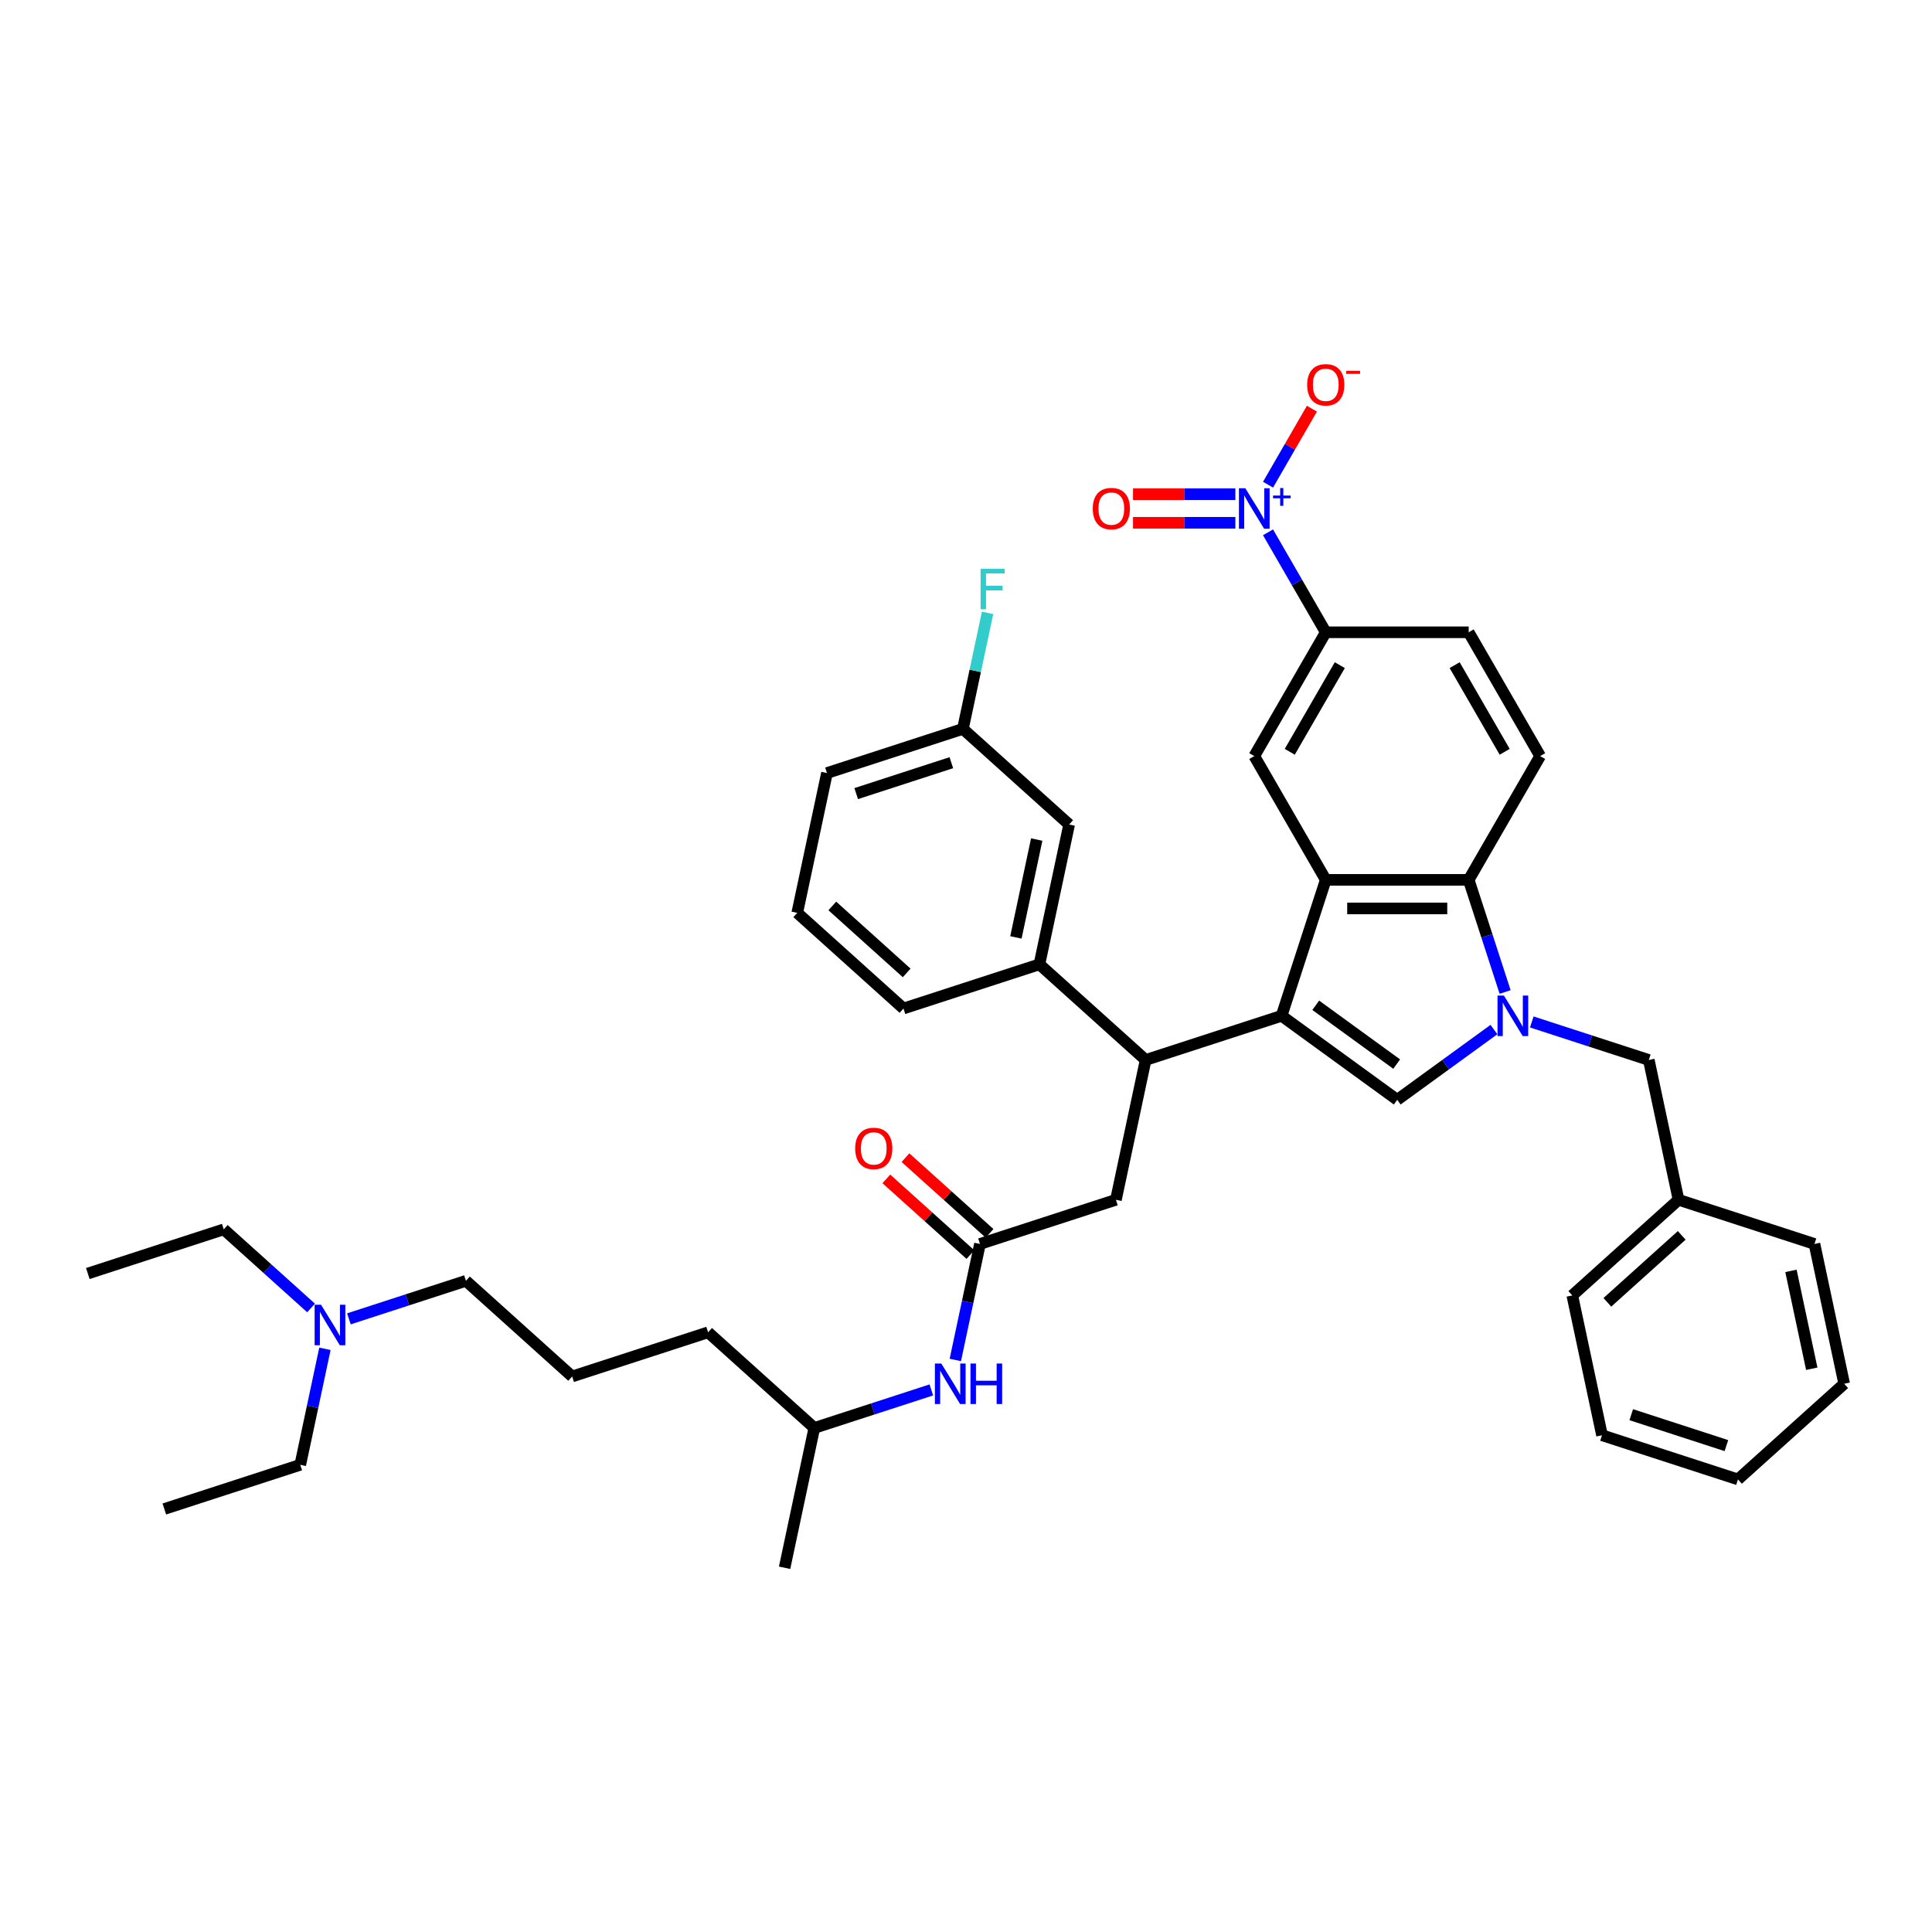 <?xml version='1.0' encoding='iso-8859-1'?>
<svg version='1.1' baseProfile='full'
              xmlns='http://www.w3.org/2000/svg'
                      xmlns:rdkit='http://www.rdkit.org/xml'
                      xmlns:xlink='http://www.w3.org/1999/xlink'
                  xml:space='preserve'
width='1000px' height='1000px' viewBox='0 0 1000 1000'>
<!-- END OF HEADER -->
<rect style='opacity:1.0;fill:#FFFFFF;stroke:none' width='1000' height='1000' x='0' y='0'> </rect>
<path class='bond-0' d='M 180.595,682.633 L 210.879,672.794' style='fill:none;fill-rule:evenodd;stroke:#0000FF;stroke-width:6px;stroke-linecap:butt;stroke-linejoin:miter;stroke-opacity:1' />
<path class='bond-0' d='M 210.879,672.794 L 241.163,662.954' style='fill:none;fill-rule:evenodd;stroke:#000000;stroke-width:6px;stroke-linecap:butt;stroke-linejoin:miter;stroke-opacity:1' />
<path class='bond-1' d='M 161.004,676.996 L 138.411,656.653' style='fill:none;fill-rule:evenodd;stroke:#0000FF;stroke-width:6px;stroke-linecap:butt;stroke-linejoin:miter;stroke-opacity:1' />
<path class='bond-1' d='M 138.411,656.653 L 115.818,636.311' style='fill:none;fill-rule:evenodd;stroke:#000000;stroke-width:6px;stroke-linecap:butt;stroke-linejoin:miter;stroke-opacity:1' />
<path class='bond-2' d='M 168.179,698.142 L 161.798,728.163' style='fill:none;fill-rule:evenodd;stroke:#0000FF;stroke-width:6px;stroke-linecap:butt;stroke-linejoin:miter;stroke-opacity:1' />
<path class='bond-2' d='M 161.798,728.163 L 155.417,758.184' style='fill:none;fill-rule:evenodd;stroke:#000000;stroke-width:6px;stroke-linecap:butt;stroke-linejoin:miter;stroke-opacity:1' />
<path class='bond-3' d='M 507.235,643.871 L 500.854,673.893' style='fill:none;fill-rule:evenodd;stroke:#000000;stroke-width:6px;stroke-linecap:butt;stroke-linejoin:miter;stroke-opacity:1' />
<path class='bond-3' d='M 500.854,673.893 L 494.473,703.914' style='fill:none;fill-rule:evenodd;stroke:#0000FF;stroke-width:6px;stroke-linecap:butt;stroke-linejoin:miter;stroke-opacity:1' />
<path class='bond-4' d='M 512.185,638.373 L 490.429,618.783' style='fill:none;fill-rule:evenodd;stroke:#000000;stroke-width:6px;stroke-linecap:butt;stroke-linejoin:miter;stroke-opacity:1' />
<path class='bond-4' d='M 490.429,618.783 L 468.672,599.193' style='fill:none;fill-rule:evenodd;stroke:#FF0000;stroke-width:6px;stroke-linecap:butt;stroke-linejoin:miter;stroke-opacity:1' />
<path class='bond-4' d='M 502.284,649.37 L 480.527,629.78' style='fill:none;fill-rule:evenodd;stroke:#000000;stroke-width:6px;stroke-linecap:butt;stroke-linejoin:miter;stroke-opacity:1' />
<path class='bond-4' d='M 480.527,629.78 L 458.771,610.19' style='fill:none;fill-rule:evenodd;stroke:#FF0000;stroke-width:6px;stroke-linecap:butt;stroke-linejoin:miter;stroke-opacity:1' />
<path class='bond-5' d='M 507.235,643.871 L 577.598,621.009' style='fill:none;fill-rule:evenodd;stroke:#000000;stroke-width:6px;stroke-linecap:butt;stroke-linejoin:miter;stroke-opacity:1' />
<path class='bond-6' d='M 482.057,719.422 L 451.773,729.262' style='fill:none;fill-rule:evenodd;stroke:#0000FF;stroke-width:6px;stroke-linecap:butt;stroke-linejoin:miter;stroke-opacity:1' />
<path class='bond-6' d='M 451.773,729.262 L 421.489,739.102' style='fill:none;fill-rule:evenodd;stroke:#000000;stroke-width:6px;stroke-linecap:butt;stroke-linejoin:miter;stroke-opacity:1' />
<path class='bond-7' d='M 296.144,712.459 L 241.163,662.954' style='fill:none;fill-rule:evenodd;stroke:#000000;stroke-width:6px;stroke-linecap:butt;stroke-linejoin:miter;stroke-opacity:1' />
<path class='bond-8' d='M 296.144,712.459 L 366.508,689.597' style='fill:none;fill-rule:evenodd;stroke:#000000;stroke-width:6px;stroke-linecap:butt;stroke-linejoin:miter;stroke-opacity:1' />
<path class='bond-9' d='M 760.191,455.415 L 769.62,484.434' style='fill:none;fill-rule:evenodd;stroke:#000000;stroke-width:6px;stroke-linecap:butt;stroke-linejoin:miter;stroke-opacity:1' />
<path class='bond-9' d='M 769.62,484.434 L 779.049,513.453' style='fill:none;fill-rule:evenodd;stroke:#0000FF;stroke-width:6px;stroke-linecap:butt;stroke-linejoin:miter;stroke-opacity:1' />
<path class='bond-10' d='M 760.191,455.415 L 686.207,455.415' style='fill:none;fill-rule:evenodd;stroke:#000000;stroke-width:6px;stroke-linecap:butt;stroke-linejoin:miter;stroke-opacity:1' />
<path class='bond-10' d='M 749.094,470.212 L 697.304,470.212' style='fill:none;fill-rule:evenodd;stroke:#000000;stroke-width:6px;stroke-linecap:butt;stroke-linejoin:miter;stroke-opacity:1' />
<path class='bond-11' d='M 760.191,455.415 L 797.184,391.343' style='fill:none;fill-rule:evenodd;stroke:#000000;stroke-width:6px;stroke-linecap:butt;stroke-linejoin:miter;stroke-opacity:1' />
<path class='bond-12' d='M 792.849,528.961 L 823.133,538.801' style='fill:none;fill-rule:evenodd;stroke:#0000FF;stroke-width:6px;stroke-linecap:butt;stroke-linejoin:miter;stroke-opacity:1' />
<path class='bond-12' d='M 823.133,538.801 L 853.417,548.641' style='fill:none;fill-rule:evenodd;stroke:#000000;stroke-width:6px;stroke-linecap:butt;stroke-linejoin:miter;stroke-opacity:1' />
<path class='bond-13' d='M 773.258,532.896 L 748.229,551.081' style='fill:none;fill-rule:evenodd;stroke:#0000FF;stroke-width:6px;stroke-linecap:butt;stroke-linejoin:miter;stroke-opacity:1' />
<path class='bond-13' d='M 748.229,551.081 L 723.199,569.266' style='fill:none;fill-rule:evenodd;stroke:#000000;stroke-width:6px;stroke-linecap:butt;stroke-linejoin:miter;stroke-opacity:1' />
<path class='bond-14' d='M 723.199,569.266 L 663.344,525.779' style='fill:none;fill-rule:evenodd;stroke:#000000;stroke-width:6px;stroke-linecap:butt;stroke-linejoin:miter;stroke-opacity:1' />
<path class='bond-14' d='M 722.918,550.772 L 681.02,520.331' style='fill:none;fill-rule:evenodd;stroke:#000000;stroke-width:6px;stroke-linecap:butt;stroke-linejoin:miter;stroke-opacity:1' />
<path class='bond-15' d='M 686.207,455.415 L 663.344,525.779' style='fill:none;fill-rule:evenodd;stroke:#000000;stroke-width:6px;stroke-linecap:butt;stroke-linejoin:miter;stroke-opacity:1' />
<path class='bond-16' d='M 686.207,455.415 L 649.214,391.343' style='fill:none;fill-rule:evenodd;stroke:#000000;stroke-width:6px;stroke-linecap:butt;stroke-linejoin:miter;stroke-opacity:1' />
<path class='bond-17' d='M 663.344,525.779 L 592.981,548.641' style='fill:none;fill-rule:evenodd;stroke:#000000;stroke-width:6px;stroke-linecap:butt;stroke-linejoin:miter;stroke-opacity:1' />
<path class='bond-18' d='M 797.184,391.343 L 760.191,327.27' style='fill:none;fill-rule:evenodd;stroke:#000000;stroke-width:6px;stroke-linecap:butt;stroke-linejoin:miter;stroke-opacity:1' />
<path class='bond-18' d='M 778.82,389.13 L 752.926,344.279' style='fill:none;fill-rule:evenodd;stroke:#000000;stroke-width:6px;stroke-linecap:butt;stroke-linejoin:miter;stroke-opacity:1' />
<path class='bond-19' d='M 686.207,327.27 L 671.269,301.397' style='fill:none;fill-rule:evenodd;stroke:#000000;stroke-width:6px;stroke-linecap:butt;stroke-linejoin:miter;stroke-opacity:1' />
<path class='bond-19' d='M 671.269,301.397 L 656.331,275.523' style='fill:none;fill-rule:evenodd;stroke:#0000FF;stroke-width:6px;stroke-linecap:butt;stroke-linejoin:miter;stroke-opacity:1' />
<path class='bond-20' d='M 686.207,327.27 L 760.191,327.27' style='fill:none;fill-rule:evenodd;stroke:#000000;stroke-width:6px;stroke-linecap:butt;stroke-linejoin:miter;stroke-opacity:1' />
<path class='bond-21' d='M 686.207,327.27 L 649.214,391.343' style='fill:none;fill-rule:evenodd;stroke:#000000;stroke-width:6px;stroke-linecap:butt;stroke-linejoin:miter;stroke-opacity:1' />
<path class='bond-21' d='M 693.472,344.279 L 667.578,389.13' style='fill:none;fill-rule:evenodd;stroke:#000000;stroke-width:6px;stroke-linecap:butt;stroke-linejoin:miter;stroke-opacity:1' />
<path class='bond-22' d='M 592.981,548.641 L 537.999,499.136' style='fill:none;fill-rule:evenodd;stroke:#000000;stroke-width:6px;stroke-linecap:butt;stroke-linejoin:miter;stroke-opacity:1' />
<path class='bond-23' d='M 592.981,548.641 L 577.598,621.009' style='fill:none;fill-rule:evenodd;stroke:#000000;stroke-width:6px;stroke-linecap:butt;stroke-linejoin:miter;stroke-opacity:1' />
<path class='bond-24' d='M 553.382,426.768 L 537.999,499.136' style='fill:none;fill-rule:evenodd;stroke:#000000;stroke-width:6px;stroke-linecap:butt;stroke-linejoin:miter;stroke-opacity:1' />
<path class='bond-24' d='M 536.601,434.547 L 525.833,485.204' style='fill:none;fill-rule:evenodd;stroke:#000000;stroke-width:6px;stroke-linecap:butt;stroke-linejoin:miter;stroke-opacity:1' />
<path class='bond-25' d='M 553.382,426.768 L 498.4,377.263' style='fill:none;fill-rule:evenodd;stroke:#000000;stroke-width:6px;stroke-linecap:butt;stroke-linejoin:miter;stroke-opacity:1' />
<path class='bond-26' d='M 498.4,377.263 L 504.782,347.241' style='fill:none;fill-rule:evenodd;stroke:#000000;stroke-width:6px;stroke-linecap:butt;stroke-linejoin:miter;stroke-opacity:1' />
<path class='bond-26' d='M 504.782,347.241 L 511.163,317.22' style='fill:none;fill-rule:evenodd;stroke:#33CCCC;stroke-width:6px;stroke-linecap:butt;stroke-linejoin:miter;stroke-opacity:1' />
<path class='bond-27' d='M 498.4,377.263 L 428.037,400.125' style='fill:none;fill-rule:evenodd;stroke:#000000;stroke-width:6px;stroke-linecap:butt;stroke-linejoin:miter;stroke-opacity:1' />
<path class='bond-27' d='M 492.418,394.765 L 443.164,410.768' style='fill:none;fill-rule:evenodd;stroke:#000000;stroke-width:6px;stroke-linecap:butt;stroke-linejoin:miter;stroke-opacity:1' />
<path class='bond-28' d='M 537.999,499.136 L 467.636,521.998' style='fill:none;fill-rule:evenodd;stroke:#000000;stroke-width:6px;stroke-linecap:butt;stroke-linejoin:miter;stroke-opacity:1' />
<path class='bond-29' d='M 412.655,472.493 L 467.636,521.998' style='fill:none;fill-rule:evenodd;stroke:#000000;stroke-width:6px;stroke-linecap:butt;stroke-linejoin:miter;stroke-opacity:1' />
<path class='bond-29' d='M 430.803,468.922 L 469.29,503.576' style='fill:none;fill-rule:evenodd;stroke:#000000;stroke-width:6px;stroke-linecap:butt;stroke-linejoin:miter;stroke-opacity:1' />
<path class='bond-30' d='M 412.655,472.493 L 428.037,400.125' style='fill:none;fill-rule:evenodd;stroke:#000000;stroke-width:6px;stroke-linecap:butt;stroke-linejoin:miter;stroke-opacity:1' />
<path class='bond-31' d='M 656.331,250.872 L 667.685,231.205' style='fill:none;fill-rule:evenodd;stroke:#0000FF;stroke-width:6px;stroke-linecap:butt;stroke-linejoin:miter;stroke-opacity:1' />
<path class='bond-31' d='M 667.685,231.205 L 679.04,211.539' style='fill:none;fill-rule:evenodd;stroke:#FF0000;stroke-width:6px;stroke-linecap:butt;stroke-linejoin:miter;stroke-opacity:1' />
<path class='bond-32' d='M 639.419,255.799 L 612.936,255.799' style='fill:none;fill-rule:evenodd;stroke:#0000FF;stroke-width:6px;stroke-linecap:butt;stroke-linejoin:miter;stroke-opacity:1' />
<path class='bond-32' d='M 612.936,255.799 L 586.453,255.799' style='fill:none;fill-rule:evenodd;stroke:#FF0000;stroke-width:6px;stroke-linecap:butt;stroke-linejoin:miter;stroke-opacity:1' />
<path class='bond-32' d='M 639.419,270.596 L 612.936,270.596' style='fill:none;fill-rule:evenodd;stroke:#0000FF;stroke-width:6px;stroke-linecap:butt;stroke-linejoin:miter;stroke-opacity:1' />
<path class='bond-32' d='M 612.936,270.596 L 586.453,270.596' style='fill:none;fill-rule:evenodd;stroke:#FF0000;stroke-width:6px;stroke-linecap:butt;stroke-linejoin:miter;stroke-opacity:1' />
<path class='bond-33' d='M 853.417,548.641 L 868.8,621.009' style='fill:none;fill-rule:evenodd;stroke:#000000;stroke-width:6px;stroke-linecap:butt;stroke-linejoin:miter;stroke-opacity:1' />
<path class='bond-34' d='M 868.8,621.009 L 813.818,670.514' style='fill:none;fill-rule:evenodd;stroke:#000000;stroke-width:6px;stroke-linecap:butt;stroke-linejoin:miter;stroke-opacity:1' />
<path class='bond-34' d='M 870.454,639.431 L 831.967,674.085' style='fill:none;fill-rule:evenodd;stroke:#000000;stroke-width:6px;stroke-linecap:butt;stroke-linejoin:miter;stroke-opacity:1' />
<path class='bond-35' d='M 868.8,621.009 L 939.163,643.871' style='fill:none;fill-rule:evenodd;stroke:#000000;stroke-width:6px;stroke-linecap:butt;stroke-linejoin:miter;stroke-opacity:1' />
<path class='bond-36' d='M 813.818,670.514 L 829.201,742.882' style='fill:none;fill-rule:evenodd;stroke:#000000;stroke-width:6px;stroke-linecap:butt;stroke-linejoin:miter;stroke-opacity:1' />
<path class='bond-37' d='M 939.163,643.871 L 954.545,716.239' style='fill:none;fill-rule:evenodd;stroke:#000000;stroke-width:6px;stroke-linecap:butt;stroke-linejoin:miter;stroke-opacity:1' />
<path class='bond-37' d='M 926.997,657.803 L 937.765,708.461' style='fill:none;fill-rule:evenodd;stroke:#000000;stroke-width:6px;stroke-linecap:butt;stroke-linejoin:miter;stroke-opacity:1' />
<path class='bond-38' d='M 954.545,716.239 L 899.564,765.745' style='fill:none;fill-rule:evenodd;stroke:#000000;stroke-width:6px;stroke-linecap:butt;stroke-linejoin:miter;stroke-opacity:1' />
<path class='bond-39' d='M 829.201,742.882 L 899.564,765.745' style='fill:none;fill-rule:evenodd;stroke:#000000;stroke-width:6px;stroke-linecap:butt;stroke-linejoin:miter;stroke-opacity:1' />
<path class='bond-39' d='M 844.328,732.239 L 893.582,748.243' style='fill:none;fill-rule:evenodd;stroke:#000000;stroke-width:6px;stroke-linecap:butt;stroke-linejoin:miter;stroke-opacity:1' />
<path class='bond-40' d='M 421.489,739.102 L 366.508,689.597' style='fill:none;fill-rule:evenodd;stroke:#000000;stroke-width:6px;stroke-linecap:butt;stroke-linejoin:miter;stroke-opacity:1' />
<path class='bond-41' d='M 421.489,739.102 L 406.107,811.47' style='fill:none;fill-rule:evenodd;stroke:#000000;stroke-width:6px;stroke-linecap:butt;stroke-linejoin:miter;stroke-opacity:1' />
<path class='bond-42' d='M 115.818,636.311 L 45.455,659.173' style='fill:none;fill-rule:evenodd;stroke:#000000;stroke-width:6px;stroke-linecap:butt;stroke-linejoin:miter;stroke-opacity:1' />
<path class='bond-43' d='M 155.417,758.184 L 85.054,781.047' style='fill:none;fill-rule:evenodd;stroke:#000000;stroke-width:6px;stroke-linecap:butt;stroke-linejoin:miter;stroke-opacity:1' />
<path  class='atom-0' d='M 166.168 675.34
L 173.034 686.438
Q 173.714 687.533, 174.809 689.515
Q 175.904 691.498, 175.964 691.617
L 175.964 675.34
L 178.745 675.34
L 178.745 696.292
L 175.875 696.292
L 168.506 684.159
Q 167.648 682.738, 166.73 681.111
Q 165.842 679.483, 165.576 678.98
L 165.576 696.292
L 162.853 696.292
L 162.853 675.34
L 166.168 675.34
' fill='#0000FF'/>
<path  class='atom-2' d='M 487.221 705.763
L 494.087 716.861
Q 494.768 717.956, 495.863 719.939
Q 496.958 721.921, 497.017 722.04
L 497.017 705.763
L 499.799 705.763
L 499.799 726.716
L 496.928 726.716
L 489.559 714.582
Q 488.701 713.162, 487.783 711.534
Q 486.896 709.906, 486.629 709.403
L 486.629 726.716
L 483.907 726.716
L 483.907 705.763
L 487.221 705.763
' fill='#0000FF'/>
<path  class='atom-2' d='M 502.314 705.763
L 505.155 705.763
L 505.155 714.671
L 515.868 714.671
L 515.868 705.763
L 518.709 705.763
L 518.709 726.716
L 515.868 726.716
L 515.868 717.038
L 505.155 717.038
L 505.155 726.716
L 502.314 726.716
L 502.314 705.763
' fill='#0000FF'/>
<path  class='atom-3' d='M 442.636 594.425
Q 442.636 589.394, 445.121 586.583
Q 447.607 583.772, 452.254 583.772
Q 456.9 583.772, 459.386 586.583
Q 461.872 589.394, 461.872 594.425
Q 461.872 599.515, 459.356 602.416
Q 456.841 605.286, 452.254 605.286
Q 447.637 605.286, 445.121 602.416
Q 442.636 599.545, 442.636 594.425
M 452.254 602.919
Q 455.45 602.919, 457.166 600.788
Q 458.912 598.628, 458.912 594.425
Q 458.912 590.312, 457.166 588.24
Q 455.45 586.139, 452.254 586.139
Q 449.057 586.139, 447.311 588.211
Q 445.595 590.282, 445.595 594.425
Q 445.595 598.657, 447.311 600.788
Q 449.057 602.919, 452.254 602.919
' fill='#FF0000'/>
<path  class='atom-6' d='M 778.422 515.302
L 785.288 526.4
Q 785.969 527.495, 787.064 529.478
Q 788.159 531.461, 788.218 531.579
L 788.218 515.302
L 791 515.302
L 791 536.255
L 788.129 536.255
L 780.76 524.121
Q 779.902 522.701, 778.985 521.073
Q 778.097 519.446, 777.831 518.942
L 777.831 536.255
L 775.108 536.255
L 775.108 515.302
L 778.422 515.302
' fill='#0000FF'/>
<path  class='atom-19' d='M 507.553 294.418
L 520.012 294.418
L 520.012 296.816
L 510.365 296.816
L 510.365 303.178
L 518.947 303.178
L 518.947 305.605
L 510.365 305.605
L 510.365 315.371
L 507.553 315.371
L 507.553 294.418
' fill='#33CCCC'/>
<path  class='atom-23' d='M 644.583 252.721
L 651.449 263.819
Q 652.129 264.914, 653.224 266.897
Q 654.319 268.879, 654.379 268.998
L 654.379 252.721
L 657.16 252.721
L 657.16 273.674
L 654.29 273.674
L 646.921 261.54
Q 646.063 260.12, 645.145 258.492
Q 644.257 256.864, 643.991 256.361
L 643.991 273.674
L 641.268 273.674
L 641.268 252.721
L 644.583 252.721
' fill='#0000FF'/>
<path  class='atom-23' d='M 658.918 256.498
L 662.61 256.498
L 662.61 252.611
L 664.25 252.611
L 664.25 256.498
L 668.04 256.498
L 668.04 257.904
L 664.25 257.904
L 664.25 261.811
L 662.61 261.811
L 662.61 257.904
L 658.918 257.904
L 658.918 256.498
' fill='#0000FF'/>
<path  class='atom-24' d='M 676.589 199.184
Q 676.589 194.153, 679.075 191.342
Q 681.56 188.53, 686.207 188.53
Q 690.853 188.53, 693.339 191.342
Q 695.825 194.153, 695.825 199.184
Q 695.825 204.274, 693.309 207.174
Q 690.794 210.045, 686.207 210.045
Q 681.59 210.045, 679.075 207.174
Q 676.589 204.304, 676.589 199.184
M 686.207 207.677
Q 689.403 207.677, 691.119 205.547
Q 692.865 203.386, 692.865 199.184
Q 692.865 195.07, 691.119 192.999
Q 689.403 190.898, 686.207 190.898
Q 683.011 190.898, 681.265 192.969
Q 679.548 195.041, 679.548 199.184
Q 679.548 203.416, 681.265 205.547
Q 683.011 207.677, 686.207 207.677
' fill='#FF0000'/>
<path  class='atom-24' d='M 696.801 191.95
L 703.97 191.95
L 703.97 193.513
L 696.801 193.513
L 696.801 191.95
' fill='#FF0000'/>
<path  class='atom-26' d='M 565.612 263.257
Q 565.612 258.226, 568.098 255.414
Q 570.584 252.603, 575.23 252.603
Q 579.876 252.603, 582.362 255.414
Q 584.848 258.226, 584.848 263.257
Q 584.848 268.347, 582.332 271.247
Q 579.817 274.118, 575.23 274.118
Q 570.613 274.118, 568.098 271.247
Q 565.612 268.376, 565.612 263.257
M 575.23 271.75
Q 578.426 271.75, 580.142 269.619
Q 581.888 267.459, 581.888 263.257
Q 581.888 259.143, 580.142 257.071
Q 578.426 254.97, 575.23 254.97
Q 572.034 254.97, 570.288 257.042
Q 568.571 259.113, 568.571 263.257
Q 568.571 267.489, 570.288 269.619
Q 572.034 271.75, 575.23 271.75
' fill='#FF0000'/>
</svg>
